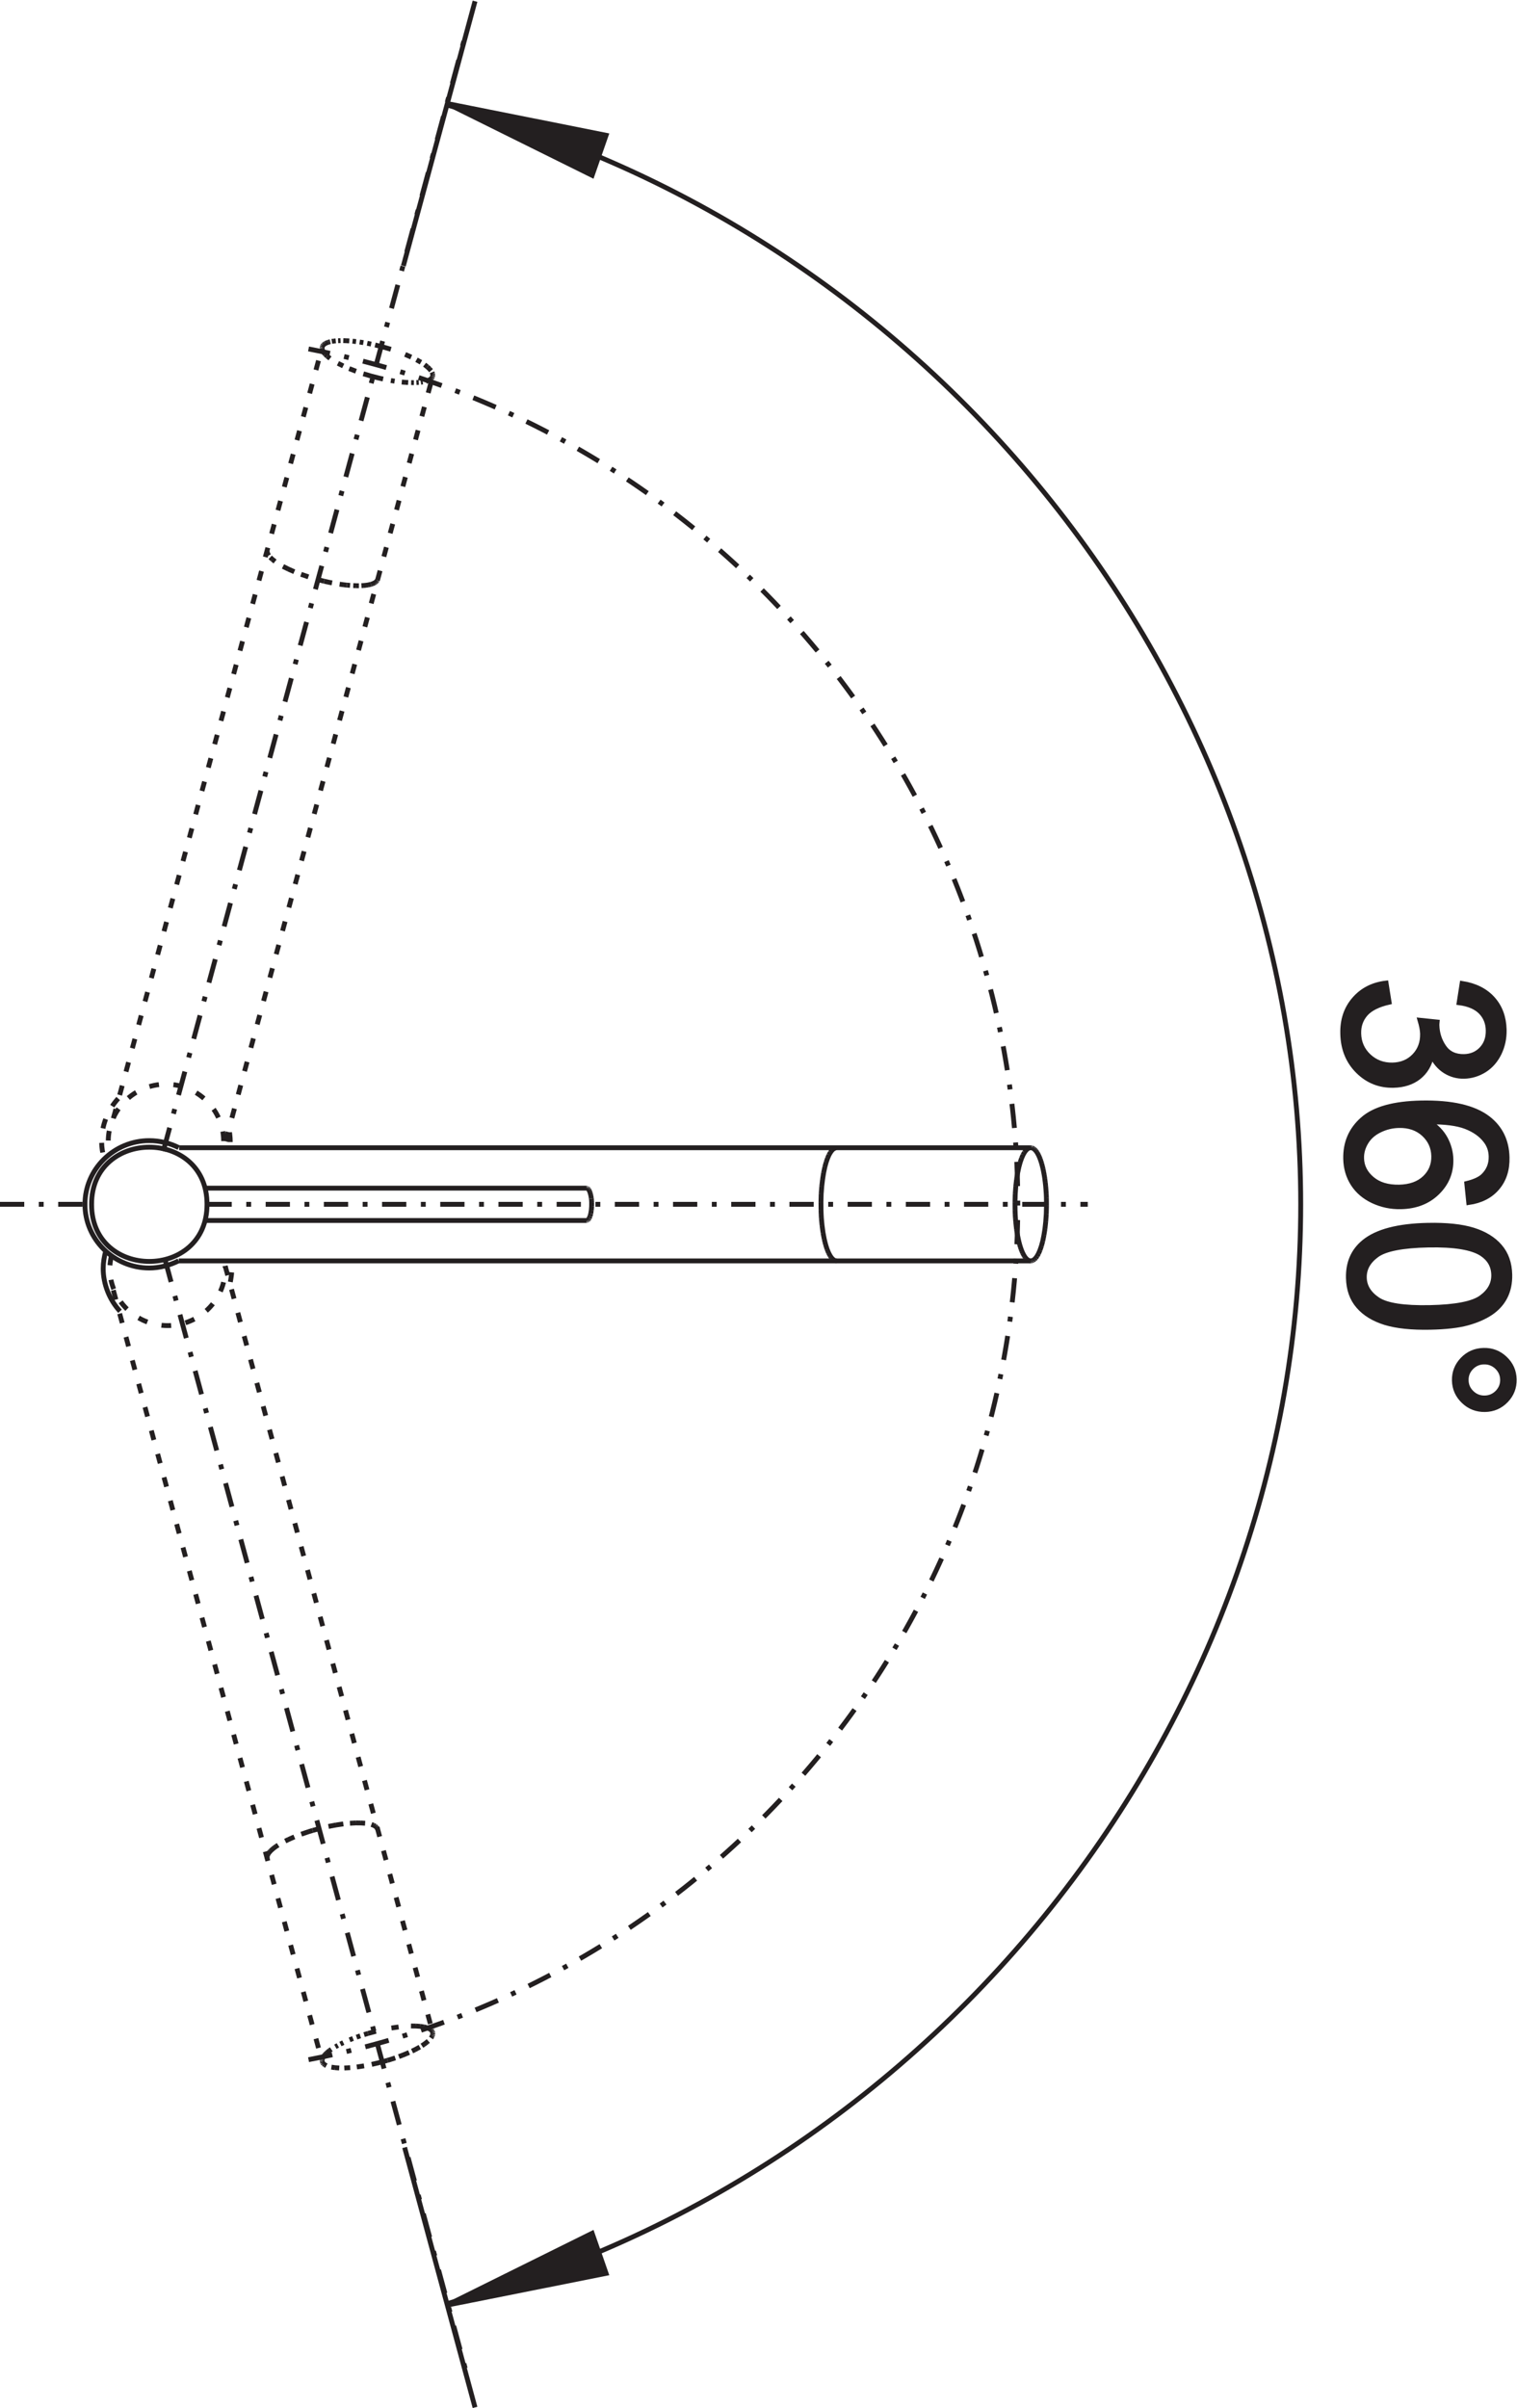 <?xml version="1.0" encoding="UTF-8" standalone="no"?>
<svg
   xmlns:dc="http://purl.org/dc/elements/1.1/"
   xmlns:cc="http://creativecommons.org/ns#"
   xmlns:rdf="http://www.w3.org/1999/02/22-rdf-syntax-ns#"
   xmlns:svg="http://www.w3.org/2000/svg"
   xmlns="http://www.w3.org/2000/svg"
   viewBox="0 0 59.105 93.788"
   height="93.788"
   width="59.105"
   xml:space="preserve"
   id="svg2"
   version="1.1"><defs
     id="defs6"><clipPath
       id="clipPath18"
       clipPathUnits="userSpaceOnUse"><path
         id="path16"
         d="M 0,70.341 H 44.329 V 0 H 0 Z" /></clipPath></defs><g
     transform="matrix(1.333,0,0,-1.333,0,93.788)"
     id="g10"><g
       id="g12"><g
         clip-path="url(#clipPath18)"
         id="g14"><g
           transform="translate(40.513,41.636)"
           id="g20"><path
             id="path22"
             style="fill:#231f20;fill-opacity:1;fill-rule:nonzero;stroke:none"
             d="m 0,0 0.089,-0.559 c -0.32,-0.072 -0.549,-0.186 -0.688,-0.343 -0.138,-0.159 -0.205,-0.348 -0.2,-0.571 0.006,-0.263 0.104,-0.485 0.293,-0.663 0.19,-0.177 0.42,-0.264 0.693,-0.259 0.261,0.005 0.474,0.094 0.639,0.266 0.165,0.172 0.245,0.388 0.239,0.648 -0.003,0.106 -0.027,0.237 -0.073,0.394 l 0.5,-0.053 C 1.488,-1.177 1.487,-1.207 1.487,-1.23 c 0.006,-0.239 0.075,-0.453 0.204,-0.642 0.131,-0.189 0.328,-0.28 0.59,-0.275 0.207,0.004 0.379,0.078 0.512,0.22 0.133,0.142 0.197,0.323 0.192,0.544 -0.005,0.218 -0.079,0.399 -0.219,0.541 -0.143,0.143 -0.353,0.232 -0.631,0.268 l 0.088,0.563 C 2.604,-0.072 2.903,-0.222 3.117,-0.46 3.332,-0.7 3.443,-1 3.452,-1.362 3.458,-1.611 3.408,-1.842 3.306,-2.054 3.201,-2.266 3.058,-2.429 2.873,-2.545 2.688,-2.659 2.492,-2.72 2.281,-2.724 2.082,-2.728 1.899,-2.678 1.732,-2.575 1.566,-2.472 1.433,-2.318 1.331,-2.113 1.275,-2.385 1.148,-2.597 0.953,-2.751 0.759,-2.904 0.512,-2.983 0.214,-2.99 c -0.403,-0.008 -0.748,0.13 -1.036,0.416 -0.287,0.285 -0.436,0.65 -0.446,1.095 -0.009,0.401 0.104,0.737 0.34,1.007 C -0.693,-0.203 -0.384,-0.045 0,0" /></g><g
           transform="translate(40.886,37.473)"
           id="g24"><path
             id="path26"
             style="fill:#231f20;fill-opacity:1;fill-rule:nonzero;stroke:none"
             d="m 0,0 c -0.195,-0.004 -0.382,-0.049 -0.559,-0.135 -0.176,-0.085 -0.309,-0.203 -0.399,-0.352 -0.09,-0.149 -0.134,-0.306 -0.13,-0.468 0.005,-0.237 0.107,-0.438 0.304,-0.605 0.197,-0.166 0.462,-0.246 0.793,-0.239 0.319,0.007 0.569,0.096 0.75,0.268 0.179,0.172 0.266,0.385 0.261,0.64 C 1.014,-0.636 0.917,-0.423 0.729,-0.25 0.541,-0.077 0.298,0.006 0,0 m 2.043,-2.25 -0.057,0.556 c 0.222,0.055 0.383,0.128 0.481,0.222 0.159,0.155 0.235,0.344 0.23,0.567 C 2.693,-0.727 2.639,-0.571 2.534,-0.438 2.4,-0.264 2.207,-0.128 1.955,-0.031 1.703,0.064 1.346,0.111 0.884,0.105 1.094,-0.025 1.253,-0.187 1.358,-0.381 1.463,-0.574 1.518,-0.778 1.522,-0.992 1.531,-1.367 1.4,-1.687 1.127,-1.956 0.854,-2.225 0.499,-2.364 0.058,-2.373 c -0.29,-0.006 -0.561,0.052 -0.813,0.17 -0.252,0.119 -0.447,0.285 -0.584,0.498 -0.138,0.213 -0.209,0.457 -0.215,0.731 -0.01,0.469 0.154,0.853 0.495,1.155 0.341,0.303 0.912,0.462 1.709,0.478 C 1.543,0.677 2.195,0.527 2.608,0.208 2.967,-0.068 3.153,-0.448 3.164,-0.931 3.173,-1.29 3.077,-1.586 2.878,-1.82 2.681,-2.055 2.401,-2.198 2.043,-2.25" /></g><g
           transform="translate(41.747,33.981)"
           id="g28"><path
             id="path30"
             style="fill:#231f20;fill-opacity:1;fill-rule:nonzero;stroke:none"
             d="m 0,0 c -0.758,-0.016 -1.261,-0.114 -1.508,-0.295 -0.247,-0.181 -0.368,-0.399 -0.362,-0.657 0.006,-0.259 0.138,-0.472 0.393,-0.643 0.256,-0.17 0.763,-0.248 1.519,-0.233 0.76,0.016 1.264,0.114 1.509,0.295 0.247,0.18 0.367,0.401 0.36,0.663 C 1.905,-0.611 1.79,-0.408 1.566,-0.258 1.281,-0.071 0.758,0.015 0,0 M -0.014,0.576 C 0.533,0.587 0.975,0.541 1.31,0.437 1.646,0.332 1.906,0.172 2.092,-0.044 2.277,-0.26 2.374,-0.533 2.382,-0.865 2.388,-1.111 2.342,-1.327 2.246,-1.515 2.151,-1.702 2.011,-1.856 1.825,-1.982 1.64,-2.106 1.413,-2.205 1.145,-2.279 0.876,-2.354 0.514,-2.396 0.055,-2.404 c -0.542,-0.011 -0.98,0.035 -1.316,0.137 -0.336,0.105 -0.596,0.264 -0.783,0.48 -0.187,0.216 -0.284,0.49 -0.292,0.826 -0.01,0.44 0.142,0.789 0.455,1.047 0.377,0.31 1.001,0.473 1.867,0.49" /></g><g
           transform="translate(43.374,30.564)"
           id="g32"><path
             id="path34"
             style="fill:#231f20;fill-opacity:1;fill-rule:nonzero;stroke:none"
             d="m 0,0 c -0.147,-0.003 -0.272,-0.058 -0.373,-0.162 -0.103,-0.106 -0.151,-0.231 -0.148,-0.376 0.003,-0.144 0.058,-0.266 0.165,-0.367 0.105,-0.1 0.232,-0.15 0.379,-0.147 0.147,0.003 0.272,0.058 0.373,0.162 0.101,0.106 0.151,0.23 0.148,0.373 C 0.541,-0.371 0.485,-0.248 0.38,-0.146 0.273,-0.047 0.146,0.003 0,0 M -0.008,0.339 C 0.232,0.345 0.441,0.264 0.615,0.098 0.789,-0.068 0.879,-0.27 0.884,-0.507 0.89,-0.748 0.809,-0.954 0.643,-1.126 0.477,-1.298 0.272,-1.386 0.031,-1.391 c -0.242,-0.005 -0.45,0.076 -0.625,0.242 -0.175,0.166 -0.265,0.368 -0.271,0.606 -0.005,0.237 0.075,0.442 0.241,0.615 0.167,0.173 0.372,0.262 0.616,0.267" /></g><g
           transform="translate(38.018,35.17)"
           id="g36"><path
             id="path38"
             style="fill:none;stroke:#231f20;stroke-width:0.142;stroke-linecap:butt;stroke-linejoin:miter;stroke-miterlimit:2.613;stroke-dasharray:none;stroke-opacity:1"
             d="M 0,0 C 0,14.958 -10.517,28.354 -24.977,32.126 M 0,0 c 0,14.958 -10.517,28.354 -24.977,32.126 m 0,-64.252 C -10.517,-28.354 0,-14.958 0,0 M -24.977,-32.126 C -10.517,-28.354 0,-14.958 0,0 M 5.356,-4.606 C 5.209,-4.609 5.084,-4.664 4.983,-4.768 4.881,-4.874 4.832,-4.999 4.836,-5.144 4.839,-5.288 4.894,-5.41 5,-5.511 c 0.105,-0.1 0.232,-0.15 0.38,-0.147 0.146,0.003 0.271,0.058 0.373,0.162 0.101,0.106 0.15,0.23 0.147,0.373 -0.003,0.146 -0.058,0.269 -0.164,0.371 -0.106,0.099 -0.234,0.149 -0.38,0.146 z M 5.349,-4.267 C 5.589,-4.261 5.798,-4.342 5.972,-4.508 6.146,-4.674 6.235,-4.875 6.24,-5.113 6.246,-5.354 6.165,-5.56 5.999,-5.732 5.833,-5.904 5.629,-5.992 5.388,-5.997 5.146,-6.001 4.937,-5.921 4.763,-5.755 c -0.175,0.166 -0.266,0.368 -0.272,0.606 -0.005,0.237 0.075,0.442 0.241,0.615 0.167,0.173 0.372,0.262 0.617,0.267 z m -1.62,3.078 C 2.972,-1.205 2.469,-1.303 2.222,-1.484 1.975,-1.665 1.854,-1.883 1.859,-2.141 1.865,-2.4 1.997,-2.613 2.253,-2.784 c 0.256,-0.17 0.763,-0.248 1.518,-0.233 0.76,0.016 1.264,0.114 1.509,0.295 0.247,0.18 0.367,0.401 0.361,0.663 C 5.635,-1.8 5.52,-1.597 5.296,-1.447 5.011,-1.26 4.487,-1.174 3.729,-1.189 Z M 3.716,-0.613 C 4.263,-0.602 4.704,-0.648 5.039,-0.752 5.375,-0.857 5.636,-1.017 5.821,-1.233 6.007,-1.449 6.104,-1.722 6.111,-2.054 6.117,-2.3 6.071,-2.516 5.976,-2.704 5.881,-2.891 5.74,-3.045 5.555,-3.171 5.369,-3.295 5.143,-3.394 4.874,-3.468 4.605,-3.542 4.243,-3.584 3.784,-3.593 3.242,-3.604 2.805,-3.558 2.469,-3.456 c -0.336,0.105 -0.597,0.264 -0.783,0.48 -0.188,0.216 -0.285,0.49 -0.292,0.826 -0.01,0.441 0.141,0.789 0.455,1.047 0.377,0.31 1.001,0.473 1.867,0.49 z M 2.868,2.302 C 2.673,2.298 2.486,2.253 2.31,2.167 2.133,2.082 2,1.964 1.91,1.815 1.82,1.666 1.776,1.509 1.78,1.348 1.785,1.11 1.887,0.909 2.084,0.743 2.281,0.576 2.546,0.497 2.877,0.503 3.196,0.51 3.446,0.599 3.627,0.771 3.807,0.943 3.894,1.156 3.888,1.412 3.882,1.666 3.785,1.879 3.598,2.052 3.409,2.225 3.166,2.309 2.868,2.302 Z M 4.911,0.052 4.854,0.608 C 5.076,0.663 5.237,0.736 5.335,0.83 5.494,0.985 5.57,1.174 5.565,1.397 5.562,1.576 5.507,1.731 5.402,1.864 5.269,2.038 5.075,2.174 4.823,2.271 4.571,2.367 4.214,2.413 3.752,2.408 3.962,2.277 4.121,2.115 4.227,1.921 4.331,1.729 4.386,1.524 4.391,1.31 4.399,0.936 4.269,0.615 3.995,0.346 3.723,0.078 3.367,-0.062 2.926,-0.071 2.636,-0.077 2.365,-0.019 2.113,0.099 1.861,0.218 1.666,0.384 1.529,0.597 1.392,0.811 1.32,1.054 1.314,1.329 1.304,1.797 1.468,2.182 1.81,2.483 2.15,2.786 2.721,2.945 3.519,2.961 4.411,2.979 5.063,2.83 5.477,2.511 5.835,2.234 6.021,1.854 6.032,1.371 6.041,1.013 5.945,0.716 5.746,0.482 5.549,0.248 5.27,0.104 4.911,0.052 Z M 2.495,6.465 2.584,5.906 C 2.264,5.834 2.035,5.72 1.896,5.563 1.758,5.405 1.691,5.215 1.696,4.993 1.702,4.729 1.8,4.507 1.989,4.329 2.179,4.152 2.409,4.065 2.683,4.07 2.943,4.076 3.156,4.164 3.321,4.336 3.486,4.508 3.566,4.724 3.561,4.984 3.558,5.09 3.533,5.222 3.487,5.378 l 0.5,-0.052 C 3.983,5.288 3.982,5.258 3.982,5.235 3.988,4.997 4.057,4.783 4.187,4.594 4.317,4.405 4.514,4.313 4.776,4.318 4.983,4.323 5.155,4.396 5.288,4.539 5.421,4.681 5.485,4.862 5.48,5.083 5.476,5.3 5.401,5.481 5.261,5.623 5.118,5.766 4.908,5.855 4.63,5.891 L 4.718,6.454 C 5.1,6.394 5.398,6.243 5.612,6.005 5.827,5.766 5.938,5.465 5.947,5.104 5.953,4.854 5.903,4.624 5.801,4.412 5.696,4.2 5.553,4.036 5.368,3.92 5.184,3.806 4.987,3.746 4.776,3.741 4.577,3.737 4.395,3.787 4.228,3.89 4.062,3.993 3.928,4.147 3.826,4.353 3.771,4.081 3.644,3.869 3.448,3.714 3.254,3.562 3.007,3.482 2.709,3.476 2.306,3.468 1.961,3.605 1.673,3.891 1.386,4.176 1.237,4.542 1.228,4.986 1.218,5.388 1.331,5.723 1.567,5.993 1.802,6.263 2.111,6.42 2.495,6.465 Z" /></g><g
           transform="translate(13.074,3.008)"
           id="g40"><path
             id="path42"
             style="fill:#231f20;fill-opacity:1;fill-rule:evenodd;stroke:none"
             d="M 0,0 4.233,2.097 4.641,0.926 Z" /></g><g
           transform="translate(13.074,3.008)"
           id="g44"><path
             id="path46"
             style="fill:none;stroke:#231f20;stroke-width:0.142;stroke-linecap:butt;stroke-linejoin:miter;stroke-miterlimit:2.613;stroke-dasharray:none;stroke-opacity:1"
             d="M 0,0 4.233,2.097 4.641,0.926 Z" /></g><g
           transform="translate(13.074,67.332)"
           id="g48"><path
             id="path50"
             style="fill:#231f20;fill-opacity:1;fill-rule:evenodd;stroke:none"
             d="M 0,0 4.641,-0.926 4.233,-2.097 Z" /></g><g
           transform="translate(13.074,67.332)"
           id="g52"><path
             id="path54"
             style="fill:none;stroke:#231f20;stroke-width:0.142;stroke-linecap:butt;stroke-linejoin:miter;stroke-miterlimit:2.613;stroke-dasharray:none;stroke-opacity:1"
             d="M 0,0 4.641,-0.926 4.233,-2.097 Z" /></g><g
           transform="translate(11.79,62.59)"
           id="g56"><path
             id="path58"
             style="fill:none;stroke:#231f20;stroke-width:0.142;stroke-linecap:butt;stroke-linejoin:miter;stroke-miterlimit:2.613;stroke-dasharray:none;stroke-opacity:1"
             d="m 0,0 2.094,7.732 m -2.057,-62.71 2.057,-7.594" /></g><g
           transform="translate(9.468,60.294)"
           id="g60"><path
             id="path62"
             style="fill:none;stroke:#231f20;stroke-width:0.142;stroke-linecap:butt;stroke-linejoin:miter;stroke-miterlimit:2.613;stroke-dasharray:0.283, 0.425;stroke-dashoffset:0;stroke-opacity:1"
             d="M 0,0 -0.017,-0.015 M 0.019,0.015 0,0 M 0.043,0.03 0.019,0.015 M 3.08,-1.037 3.104,-1.022 M 0.071,0.043 0.043,0.03 M 3.052,-1.05 3.08,-1.037 M 0.104,0.057 0.071,0.043 M 3.018,-1.063 3.052,-1.05 M 0.14,0.069 0.104,0.057 m 2.877,-1.132 0.037,0.012 m -2.422,-49.296 0.172,0.009 m 1.924,1.216 -0.148,0.002 m -2.223,-1.218 0.126,-0.009 m 2.369,1.216 -0.124,0.009 m -2.474,-1.201 0.103,-0.015 m 2.596,1.192 -0.101,0.015 m 0.183,-0.035 -0.082,0.02 m 0.144,-0.045 -0.062,0.025 m -2.976,-1.087 0.048,-0.027 m 3.037,1.063 -0.047,0.026 m -3.073,-1.035 0.035,-0.027 M -0.029,-0.031 -0.04,-0.047 m 0.023,0.032 -0.012,-0.016 m 3.171,-0.961 0.013,0.015 m -0.03,-0.03 0.017,0.015 m -0.038,-0.03 0.021,0.015 m -1.68,-5.976 0.028,0.013 m 0.155,-43.231 0.231,0.065 m -0.34,0.849 -0.231,-0.063 m 0.109,-0.904 0.231,0.053 m -0.667,-0.129 0.212,0.032 m 1.01,1.137 -0.21,-0.03 m -0.521,5.923 -0.063,0.024 m 0.111,-0.05 -0.048,0.026 m 1.691,-5.989 -0.035,0.028 m -3.144,-0.979 0.024,-0.03 m 3.178,0.95 -0.023,0.031 m -9.298,26.643 6.104,22.54 m 0.011,0.027 -0.011,-0.027 M 3.166,-0.96 3.174,-0.944 M 1.548,-6.91 1.559,-6.894 m 1.596,5.917 0.011,0.017 M 1.535,-6.925 1.548,-6.91 m -0.03,-0.031 0.017,0.016 m -0.037,-0.031 0.02,0.015 M 1.473,-6.97 1.498,-6.956 M 1.412,-6.997 1.445,-6.983 M 1.374,-7.009 1.412,-6.997 M 0.357,-43.259 0.133,-43.301 m 0.434,0.073 -0.21,-0.031 m 0.574,0.06 -0.171,-0.009 m 0.319,0.008 -0.148,0.001 m 0.273,-0.009 -0.125,0.008 m 0.455,-0.123 -0.034,0.029 m 0.058,-0.058 -0.024,0.029 m 0.032,-0.046 -0.008,0.017 m -1.608,-6.823 0.014,-0.033 m 3.213,0.894 -0.011,0.026 m -9.321,21.654 6.104,-22.54 m -0.004,0.034 0.001,-0.019 m -1.607,44.134 -10e-4,-0.017 m 0.004,0.034 -0.003,-0.017 m 1.61,5.951 -0.003,-0.017" /></g><g
           transform="translate(4.773,36.722)"
           id="g64"><path
             id="path66"
             style="fill:none;stroke:#231f20;stroke-width:0.142;stroke-linecap:butt;stroke-linejoin:miter;stroke-miterlimit:2.613;stroke-dasharray:0.709, 0.425, 0.142, 0.425;stroke-dashoffset:0;stroke-opacity:1"
             d="M 0,0 8.87,32.754" /></g><g
           transform="translate(6.593,37.01)"
           id="g68"><path
             id="path70"
             style="fill:none;stroke:#231f20;stroke-width:0.142;stroke-linecap:butt;stroke-linejoin:miter;stroke-miterlimit:2.613;stroke-dasharray:0.283, 0.425;stroke-dashoffset:0;stroke-opacity:1"
             d="M 0,0 6.054,22.354 M 6.049,22.34 6.055,22.356 M 4.435,16.39 4.447,16.42 M 2.778,-20.071 2.546,-20.134 m 1.901,0.034 -0.006,0.016" /></g><g
           transform="translate(17.2,34.73)"
           id="g72"><path
             id="path74"
             style="fill:none;stroke:#231f20;stroke-width:0.142;stroke-linecap:butt;stroke-linejoin:miter;stroke-miterlimit:2.613;stroke-dasharray:none;stroke-opacity:1"
             d="M 0,0 0.023,0.036 M -0.021,-0.021 0,0 m -0.043,-0.031 0.022,0.01 M 7.221,2.088 7.186,2.074 m 5.723,0.018 -0.016,-0.004 m 0.037,-3.302 0.035,0.006 m -13.019,1.176 0.011,0.001 m -11.932,-1.183 h 24.902 m -24.146,1.182 h 11.165" /></g><g
           transform="translate(7.828,16.17)"
           id="g76"><path
             id="path78"
             style="fill:none;stroke:#231f20;stroke-width:0.142;stroke-linecap:butt;stroke-linejoin:miter;stroke-miterlimit:2.613;stroke-dasharray:0.283, 0.425;stroke-dashoffset:0;stroke-opacity:1"
             d="M 0,0 -0.01,-0.022 M 0.014,0.024 0,0" /></g><g
           transform="translate(17.224,34.767)"
           id="g80"><path
             id="path82"
             style="fill:none;stroke:#231f20;stroke-width:0.142;stroke-linecap:butt;stroke-linejoin:miter;stroke-miterlimit:2.613;stroke-dasharray:none;stroke-opacity:1"
             d="M 0,0 0.023,0.055" /></g><g
           transform="translate(12.64,10.885)"
           id="g84"><path
             id="path86"
             style="fill:none;stroke:#231f20;stroke-width:0.142;stroke-linecap:butt;stroke-linejoin:miter;stroke-miterlimit:2.613;stroke-dasharray:0.283, 0.425;stroke-dashoffset:0;stroke-opacity:1"
             d="M 0,0 0.007,0.022 M -3.214,-0.67 -3.221,-0.691" /></g><g
           transform="translate(17.247,34.822)"
           id="g88"><path
             id="path90"
             style="fill:none;stroke:#231f20;stroke-width:0.142;stroke-linecap:butt;stroke-linejoin:miter;stroke-miterlimit:2.613;stroke-dasharray:none;stroke-opacity:1"
             d="M 0,0 0.021,0.076" /></g><g
           transform="translate(12.646,10.907)"
           id="g92"><path
             id="path94"
             style="fill:none;stroke:#231f20;stroke-width:0.142;stroke-linecap:butt;stroke-linejoin:miter;stroke-miterlimit:2.613;stroke-dasharray:0.283, 0.425;stroke-dashoffset:0;stroke-opacity:1"
             d="M 0,0 0.003,0.02" /></g><g
           transform="translate(7.811,54.214)"
           id="g96"><path
             id="path98"
             style="fill:none;stroke:#231f20;stroke-width:0.142;stroke-linecap:butt;stroke-linejoin:miter;stroke-miterlimit:2.613;stroke-dasharray:none;stroke-opacity:1"
             d="M 0,0 0.016,-0.042 M 1.602,5.971 1.607,5.934 m 7.872,-24.864 -0.006,0.057 m 0.009,-0.116 -0.003,0.059 m 0.002,-0.178 10e-4,0.119 m -0.01,-0.231 0.009,0.112 m -0.025,-0.209 0.016,0.097" /></g><g
           transform="translate(12.65,10.927)"
           id="g100"><path
             id="path102"
             style="fill:none;stroke:#231f20;stroke-width:0.142;stroke-linecap:butt;stroke-linejoin:miter;stroke-miterlimit:2.613;stroke-dasharray:0.283, 0.425;stroke-dashoffset:0;stroke-opacity:1"
             d="M 0,0 0.001,0.019 M -3.231,-0.733 -3.235,-0.754 M -4.832,5.221 -4.838,5.198" /></g><g
           transform="translate(7.807,54.252)"
           id="g104"><path
             id="path106"
             style="fill:none;stroke:#231f20;stroke-width:0.142;stroke-linecap:butt;stroke-linejoin:miter;stroke-miterlimit:2.613;stroke-dasharray:none;stroke-opacity:1"
             d="M 0,0 0.005,-0.038" /></g><g
           transform="translate(7.811,16.125)"
           id="g108"><path
             id="path110"
             style="fill:none;stroke:#231f20;stroke-width:0.142;stroke-linecap:butt;stroke-linejoin:miter;stroke-miterlimit:2.613;stroke-dasharray:0.283, 0.425;stroke-dashoffset:0;stroke-opacity:1"
             d="M 0,0 -0.004,-0.02" /></g><g
           transform="translate(12.648,59.367)"
           id="g112"><path
             id="path114"
             style="fill:none;stroke:#231f20;stroke-width:0.142;stroke-linecap:butt;stroke-linejoin:miter;stroke-miterlimit:2.613;stroke-dasharray:none;stroke-opacity:1"
             d="M 0,0 0.003,0.035" /></g><g
           transform="translate(7.808,16.105)"
           id="g116"><path
             id="path118"
             style="fill:none;stroke:#231f20;stroke-width:0.142;stroke-linecap:butt;stroke-linejoin:miter;stroke-miterlimit:2.613;stroke-dasharray:0.283, 0.425;stroke-dashoffset:0;stroke-opacity:1"
             d="M 0,0 -0.001,-0.02 M 1.607,-5.933 1.605,-5.951" /></g><g
           transform="translate(9.414,60.203)"
           id="g120"><path
             id="path122"
             style="fill:none;stroke:#231f20;stroke-width:0.142;stroke-linecap:butt;stroke-linejoin:miter;stroke-miterlimit:2.613;stroke-dasharray:none;stroke-opacity:1"
             d="M 0,0 -0.001,-0.018" /></g><g
           transform="translate(6.582,33.369)"
           id="g124"><path
             id="path126"
             style="fill:none;stroke:#231f20;stroke-width:0.142;stroke-linecap:butt;stroke-linejoin:miter;stroke-miterlimit:2.613;stroke-dasharray:0.283, 0.425;stroke-dashoffset:0;stroke-opacity:1"
             d="m 0,0 6.064,-22.393 m 0.003,-0.013 -0.004,0.017 m -3.231,-0.844 0.004,-0.017 m -1.611,5.967 0.004,-0.032 m 4.84,-5.109 -0.002,0.018" /></g><g
           transform="translate(6.064,35.17)"
           id="g128"><path
             id="path130"
             style="fill:none;stroke:#231f20;stroke-width:0.142;stroke-linecap:butt;stroke-linejoin:miter;stroke-miterlimit:2.613;stroke-dasharray:0.709, 0.425, 0.142, 0.425;stroke-dashoffset:0;stroke-opacity:1"
             d="M 0,0 H 25.73" /></g><g
           transform="translate(30.273,36.738)"
           id="g132"><path
             id="path134"
             style="fill:none;stroke:#231f20;stroke-width:0.142;stroke-linecap:butt;stroke-linejoin:miter;stroke-miterlimit:2.613;stroke-dasharray:none;stroke-opacity:1"
             d="m 0,0 -0.021,0.023 m -0.275,-3.156 0.021,-0.022 m -20.537,26.477 0.043,-0.052 m 20.452,-26.374 0.021,-0.029 m -0.043,0.063 0.022,-0.034 m -0.044,0.074 0.022,-0.04 m -0.044,0.083 0.022,-0.043 m -0.044,0.094 0.022,-0.051 m 0.673,1.955 -0.012,0.11 m -0.862,-1.164 0.012,-0.109 m 0.871,1.05 -0.009,0.113 m -0.883,-0.941 0.009,-0.113 M 0.307,-1.26 0.299,-1.145 M -0.6,-1.857 -0.593,-1.973 M 0.312,-1.377 0.307,-1.26 M -0.604,-1.739 -0.6,-1.857 m 0.914,0.242 -0.002,0.238 m -0.918,-0.124 0.002,-0.238 m 0.912,-0.111 0.006,0.235 m -0.913,0.348 -0.007,-0.234 m 0.898,-0.575 0.016,0.226 m -0.891,0.808 -0.016,-0.225 m 0.868,-1.02 0.023,0.211 m -0.851,1.243 -0.024,-0.209 m 0.821,-1.435 0.031,0.19 m -0.797,1.642 -0.031,-0.188 m 0.763,-1.813 0.034,0.169 m -0.731,1.998 -0.035,-0.166 m 0.693,-2.143 0.039,0.142 m -0.658,2.309 -0.039,-0.142 m 0.617,-2.428 0.041,0.119 m -0.578,2.568 -0.041,-0.117 m 0.537,-2.666 0.041,0.096 m -0.082,-0.171 0.041,0.075 m -0.081,-0.131 0.04,0.056 m -20.797,-23.314 -0.027,-0.029 m 0.06,0.061 -0.033,-0.032 m 0.071,0.064 -0.038,-0.032 m -1.422,6.07 -0.057,-0.037 m 0.348,0.195 -0.083,-0.041 m 0.171,0.081 -0.088,-0.04 m 0.183,0.081 -0.095,-0.041 m -0.084,37.086 0.177,-0.078 m -0.33,0.155 0.153,-0.077 m 4.13,5.848 -0.062,0.059 m -2.988,0.369 0.061,-0.058 m 3.034,-0.422 -0.045,0.052 M 0.021,-0.028 0,0 M 0.043,-0.06 0.021,-0.028 M 0.065,-0.099 0.043,-0.06 m 0.044,-0.082 -0.022,0.043 m 0.044,-0.093 -0.022,0.05 m 0.044,-0.105 -0.022,0.055 m -0.536,-2.687 0.022,-0.057 m 0.558,2.625 -0.022,0.064 m -0.58,-2.567 0.022,-0.065 m 0.601,2.501 -0.021,0.067 m -0.623,-2.434 0.021,-0.069 m 0.643,2.359 -0.02,0.077 m -0.664,-2.29 0.02,-0.077 m 0.684,2.209 -0.02,0.081 m -0.703,-2.131 0.019,-0.082 m 0.722,2.043 -0.018,0.089 m -0.741,-1.96 0.018,-0.09 m 0.758,1.868 -0.017,0.093 m -0.776,-1.777 0.017,-0.094 m 0.792,1.677 -0.016,0.101 m -0.809,-1.583 0.016,-0.101 m 0.822,1.48 -0.013,0.103 m -0.837,-1.376 0.012,-0.106 m -17.232,-23.745 0.037,0.032 m -0.081,-0.067 0.044,0.035 m -2.848,-0.247 -0.044,-0.035 m 2.8,0.212 0.048,0.035 m -2.753,-0.177 -0.051,-0.035 m 2.699,0.14 0.057,0.037 m -2.514,-0.027 -0.071,-0.04 m -0.89,6.248 -0.108,-0.037 m 0.219,0.075 -0.111,-0.038 m 0.225,0.073 -0.114,-0.035 m 1.008,36.433 0.103,-0.012 m -0.209,0.027 0.106,-0.015 m -0.444,0.076 0.116,-0.023 m -0.231,0.049 0.115,-0.026 m -3.608,-17.708 h 11.165 m 12.966,-2.125 0.017,-10e-4 m -12.972,2.125 -0.011,10e-4 m 7.277,-2.122 0.033,-0.004 m 5.638,0.004 0.018,-0.003 m -5.707,0.009 0.018,-0.006 m -7.254,2.117 -0.012,0.004 m 7.229,-2.106 0.019,-0.009 m -7.225,2.104 -0.011,0.007 m 0.023,-0.018 -0.012,0.011 m 0.026,-0.027 -0.014,0.016 m 0.026,-0.036 -0.012,0.02 m -9.379,18.57 0.028,-0.046 m 9.376,-18.571 -0.013,0.027 m 0.025,-0.058 -0.012,0.031 m -7.813,24.592 0.016,-0.041 m 7.821,-24.62 -0.012,0.038 m 0.023,-0.081 -0.011,0.043 m 0.021,-0.093 -0.01,0.05 m -4.616,23.958 -0.005,0.037 m 4.639,-24.097 -0.008,0.052 m 6.742,-0.742 0.011,-0.109 m -0.021,0.222 0.01,-0.113 m -0.016,0.229 0.006,-0.116 m -0.01,0.234 0.004,-0.118 m -0.006,0.356 0.002,-0.238 m 0.004,0.472 -0.006,-0.234 m 0.023,0.459 -0.017,-0.225 m 0.042,0.434 -0.025,-0.209 m 0.055,0.397 -0.03,-0.188 m 0.065,0.354 -0.035,-0.166 m 0.074,0.308 -0.039,-0.142 m 0.08,0.259 -0.041,-0.117 m -11.518,-25.538 0.009,0.021 M -6.043,-0.125 -6.084,-0.22 m -14.753,-26.28 -0.011,-0.023 m 14.846,26.47 -0.041,-0.072 m -14.78,-26.351 -0.014,-0.024 m -1.577,5.981 -0.018,-0.025 m 16.47,20.546 -0.04,-0.055 m -16.389,-20.437 -0.023,-0.029 m 0.049,0.058 -0.026,-0.029 M -5.924,0.041 -5.962,0.002 m 0.074,0.064 -0.036,-0.025 m 5.743,0.04 -0.036,-0.015 M -5.835,0.084 -5.853,0.081 M -0.146,0.085 -0.164,0.084 M -5.817,0.085 -5.835,0.084 m -19.202,0.001 h 24.891 m 0.03,-0.002 -0.03,0.002 m 0.047,-0.008 -0.017,0.006 m -0.081,-3.295 0.018,-0.006 m -0.037,0.015 0.019,-0.009 m -5.709,0.022 0.019,-0.013 m 5.652,0.013 0.019,-0.013 m -5.71,0.027 0.02,-0.014 m -0.04,0.035 0.02,-0.021 m -0.041,0.043 0.021,-0.022 m -0.042,0.051 0.021,-0.029 m -0.043,0.063 0.022,-0.034 m -14.851,26.473 0.027,-0.047 M -6.032,-3.03 -6.01,-3.07 m -0.044,0.083 0.022,-0.043 m -0.044,0.094 0.022,-0.051 m -11.574,25.688 -0.017,0.042 m 11.546,-25.622 0.023,-0.057 m -0.044,0.122 0.021,-0.065 m -0.042,0.134 0.021,-0.069 m -0.041,0.146 0.02,-0.077 m -0.04,0.159 0.02,-0.082 m -0.037,0.172 0.017,-0.09 m -0.035,0.184 0.018,-0.094 m -0.032,0.195 0.014,-0.101 m -0.028,0.207 0.014,-0.106 m 5.859,2.176 -0.042,-0.095 m -17.244,-25.68 0.014,0.025 m 17.312,25.822 -0.04,-0.072 m -17.303,-25.801 0.017,0.026 m -3.148,-0.549 -0.018,-0.027 m 20.532,26.478 -0.04,-0.055 m -20.451,-26.368 -0.023,-0.028 m 20.769,23.275 0.038,0.04 M -0.253,0.041 -0.291,0.002 m -22.041,-20.432 -0.033,-0.031 m 0.071,0.064 -0.038,-0.033 m 0.082,0.068 -0.044,-0.035 m 22.221,17.196 0.037,0.027 m -22.165,-17.153 -0.049,-0.035 M -0.217,0.066 -0.253,0.041 m 0.145,-3.257 0.035,0.015 M -0.08,0.068 -0.099,0.077 m 0.038,-0.02 -0.019,0.011 m 0.039,-0.026 -0.02,0.015 m -0.194,-3.233 0.02,-0.014 m -22.079,20.468 0.081,-0.064 M -0.021,0.023 -0.041,0.042 m -22.334,17.294 0.061,-0.058 m 22.039,-20.433 0.02,-0.021" /></g><g
           transform="translate(3.256,33.666)"
           id="g136"><path
             id="path138"
             style="fill:none;stroke:#231f20;stroke-width:0.142;stroke-linecap:butt;stroke-linejoin:miter;stroke-miterlimit:2.613;stroke-dasharray:0.283, 0.425;stroke-dashoffset:0;stroke-opacity:1"
             d="m 0,0 c -0.026,-0.117 -0.046,-0.248 -0.046,-0.372 0,-0.919 0.758,-1.668 1.687,-1.668 0.929,0 1.687,0.749 1.687,1.668 V -0.3 M 0,0 c -0.026,-0.117 -0.046,-0.248 -0.046,-0.372 0,-0.919 0.758,-1.668 1.687,-1.668 0.929,0 1.687,0.749 1.687,1.668 V -0.3 m -0.014,0.15 v 0.006 m 0,-0.006 v 0.006 m 0.16,3.467 v 0.022 c 0,0.131 -0.021,0.269 -0.044,0.392 M 3.474,3.323 v 0.022 c 0,0.131 -0.021,0.269 -0.044,0.392 M 3.459,3.127 3.467,3.156 M 3.459,3.127 3.467,3.156 m 0.01,-3.92 c 0.022,0.123 0.044,0.262 0.044,0.392 v 0.073 M 3.477,-0.764 c 0.022,0.123 0.044,0.262 0.044,0.392 v 0.073 M 0.199,4.595 C -0.11,4.26 -0.286,3.803 -0.286,3.345 c 0,-0.175 0.029,-0.349 0.074,-0.516 M 0.199,4.595 C -0.11,4.26 -0.286,3.803 -0.286,3.345 c 0,-0.175 0.029,-0.349 0.074,-0.516 m 3.493,0.523 c 0,0.912 -0.764,1.662 -1.687,1.662 -0.929,0 -1.686,-0.75 -1.686,-1.669 0,-0.124 0.019,-0.255 0.046,-0.372 m 3.327,0.379 c 0,0.912 -0.764,1.662 -1.687,1.662 -0.929,0 -1.686,-0.75 -1.686,-1.669 0,-0.124 0.019,-0.255 0.046,-0.372" /></g><g
           transform="translate(3.09,33.803)"
           id="g140"><path
             id="path142"
             style="fill:none;stroke:#231f20;stroke-width:0.142;stroke-linecap:butt;stroke-linejoin:miter;stroke-miterlimit:2.613;stroke-dasharray:none;stroke-opacity:1"
             d="m 0,0 c -0.044,-0.159 -0.074,-0.341 -0.074,-0.509 0,-0.457 0.184,-0.915 0.492,-1.249 M 0,0 c -0.044,-0.159 -0.074,-0.341 -0.074,-0.509 0,-0.457 0.184,-0.915 0.492,-1.249" /></g><g
           transform="translate(9.241,53.436)"
           id="g144"><path
             id="path146"
             style="fill:none;stroke:#231f20;stroke-width:0.142;stroke-linecap:butt;stroke-linejoin:miter;stroke-miterlimit:2.613;stroke-dasharray:0.283, 0.425;stroke-dashoffset:0;stroke-opacity:1"
             d="M 0,0 0.233,-0.06 M -0.442,0.142 -0.227,0.068 M 3.251,6.203 3.169,6.267 M 0.324,6.514 0.405,6.45 m 2.555,-49.378 0.069,0.039 m -0.144,-0.079 0.075,0.04 m -0.157,-0.08 0.082,0.04 m -2.092,0.208 -0.084,-0.041 m 1.912,-0.288 0.094,0.041 m -0.193,-0.081 0.099,0.04 m -1.545,0.45 -0.099,-0.04 m 1.441,-0.489 0.104,0.039 M 1.289,-42.563 1.181,-42.6 m 0.334,0.108 -0.114,-0.034 m 0.155,42.365 0.045,0.011 m -0.093,-0.021 0.048,0.01 m -0.104,-0.018 0.056,0.008 m -0.117,-0.014 0.061,0.006 m -0.129,-0.01 0.068,0.004 M 1.169,-0.191 H 1.25 M 1.084,-0.187 1.169,-0.191 M 0.895,-0.173 0.991,-0.182 M 1.38,6.001 1.607,5.934 M 0.966,6.152 1.165,6.075 M 2.778,6.489 2.6,6.567 M 0.637,6.307 0.79,6.23 M 3.063,6.337 2.933,6.411 M 2.2,-43.244 2.311,-43.207 M 2.086,-43.278 2.2,-43.244 M 3.059,5.754 3.115,5.763 M 2.93,5.744 2.999,5.748 M 2.776,5.743 2.856,5.742 M 0.876,6.967 0.792,6.97 M 0.968,6.962 0.876,6.967 M 2.598,5.751 2.69,5.746 M 2.502,5.76 2.598,5.751 M 1.166,6.942 1.063,6.954 M 1.38,6.911 1.271,6.929 M 2.183,5.804 2.293,5.786 M 1.607,6.869 1.493,6.892 M 1.84,5.874 1.956,5.848 m 0,0.936 -0.233,0.059 M 1.607,5.934 1.84,5.874 M 2.184,6.717 1.956,6.784 M 0.411,6.938 0.367,6.927 M 0.514,6.957 0.458,6.948 M 0.573,6.963 0.514,6.957 M 0.713,6.97 0.641,6.967" /></g><g
           transform="translate(9.018,10.178)"
           id="g148"><path
             id="path150"
             style="fill:none;stroke:#231f20;stroke-width:0.142;stroke-linecap:butt;stroke-linejoin:miter;stroke-miterlimit:2.613;stroke-dasharray:0.709, 0.425, 0.142, 0.425;stroke-dashoffset:0;stroke-opacity:1"
             d="M 0,0 C 11.976,2.29 20.731,12.845 20.731,24.993 20.731,37.141 11.976,47.695 0,49.985" /></g><g
           transform="translate(5.223,36.827)"
           id="g152"><path
             id="path154"
             style="fill:none;stroke:#231f20;stroke-width:0.142;stroke-linecap:butt;stroke-linejoin:miter;stroke-miterlimit:2.613;stroke-dasharray:none;stroke-opacity:1"
             d="m 0,0 c -0.257,0.131 -0.566,0.204 -0.859,0.204 -1.036,0 -1.881,-0.836 -1.881,-1.861 0,-1.025 0.845,-1.861 1.881,-1.861 0.293,0 0.602,0.08 0.859,0.211 M 0,0 c -0.257,0.131 -0.566,0.204 -0.859,0.204 -1.036,0 -1.881,-0.836 -1.881,-1.861 0,-1.025 0.845,-1.861 1.881,-1.861 0.293,0 0.602,0.08 0.859,0.211 m 0.828,1.65 c 0.001,2.225 -3.376,2.225 -3.374,0 -0.002,-2.225 3.375,-2.225 3.374,0 z" /></g><g
           transform="translate(4.815,33.588)"
           id="g156"><path
             id="path158"
             style="fill:none;stroke:#231f20;stroke-width:0.142;stroke-linecap:butt;stroke-linejoin:miter;stroke-miterlimit:2.613;stroke-dasharray:0.709, 0.425, 0.142, 0.425;stroke-dashoffset:0;stroke-opacity:1"
             d="M 0,0 8.881,-32.793 M -4.815,1.583 h 2.559" /></g></g></g></g></svg>